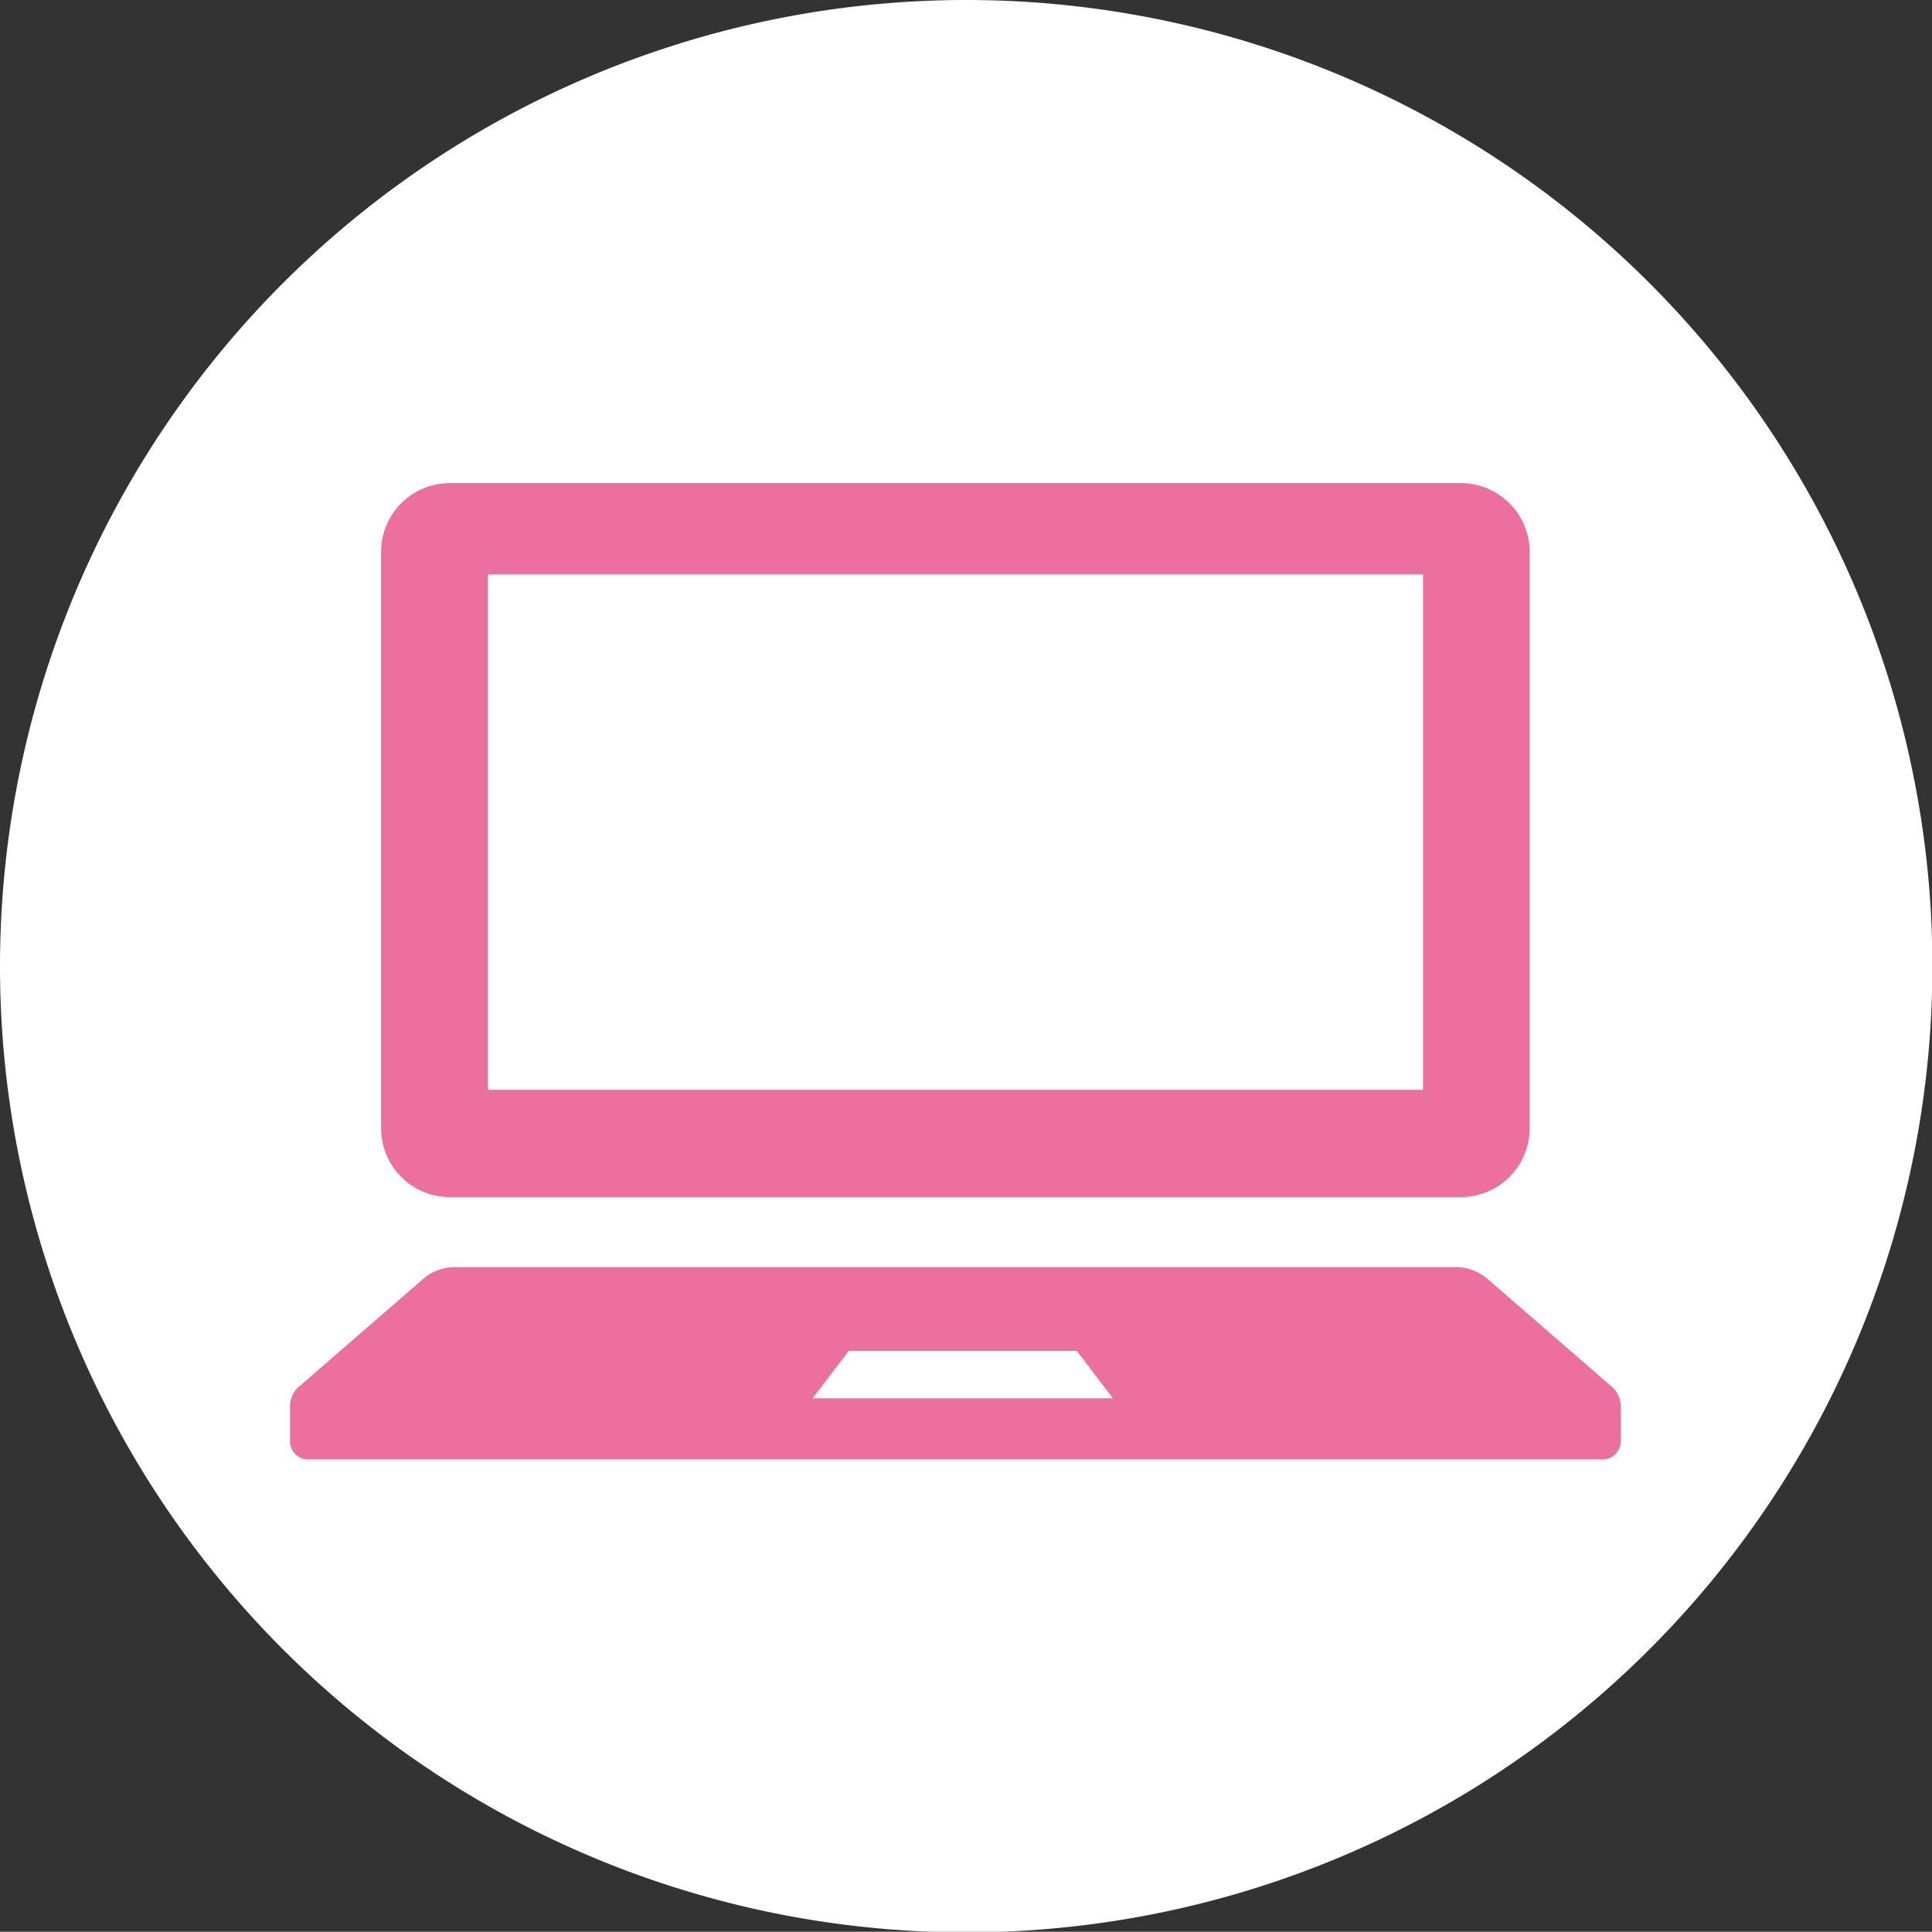 <svg id="icn_web01.svg" xmlns="http://www.w3.org/2000/svg" width="29.91" height="29.906" viewBox="0 0 29.91 29.906">
  <rect x="0" y="0" width="29.91" height="29.906" fill="#333333" stroke="none"/>
  <defs>
    <style>
      .cls-1 {
        fill: #fff;
      }

      .cls-1, .cls-2 {
        fill-rule: evenodd;
      }

      .cls-2 {
        fill: #eb709e;
      }
    </style>
  </defs>
  <path id="長方形_809" data-name="長方形 809" class="cls-1" d="M1589.96,35A14.958,14.958,0,1,1,1575,49.958,14.961,14.961,0,0,1,1589.96,35Z" transform="translate(-1575 -35)"/>
  <path id="シェイプ_807" data-name="シェイプ 807" class="cls-2" d="M1581.98,53.532h15.62a1.064,1.064,0,0,0,1.08-1.051V43.529a1.064,1.064,0,0,0-1.08-1.05h-15.62a1.064,1.064,0,0,0-1.08,1.05v8.951A1.064,1.064,0,0,0,1581.98,53.532Zm0.57-9.641h14.48v7.981h-14.48V43.891Zm17.38,12.557-1.92-1.665a0.764,0.764,0,0,0-.49-0.167h-15.46a0.764,0.764,0,0,0-.49.167l-1.92,1.665a0.405,0.405,0,0,0-.16.321v0.58a0.287,0.287,0,0,0,.32.244h19.96a0.287,0.287,0,0,0,.32-0.244v-0.58A0.405,0.405,0,0,0,1599.93,56.448Zm-12.35.2,0.56-.734h3.53l0.56,0.734h-4.65Z" transform="translate(-1575 -35)"/>
</svg>
